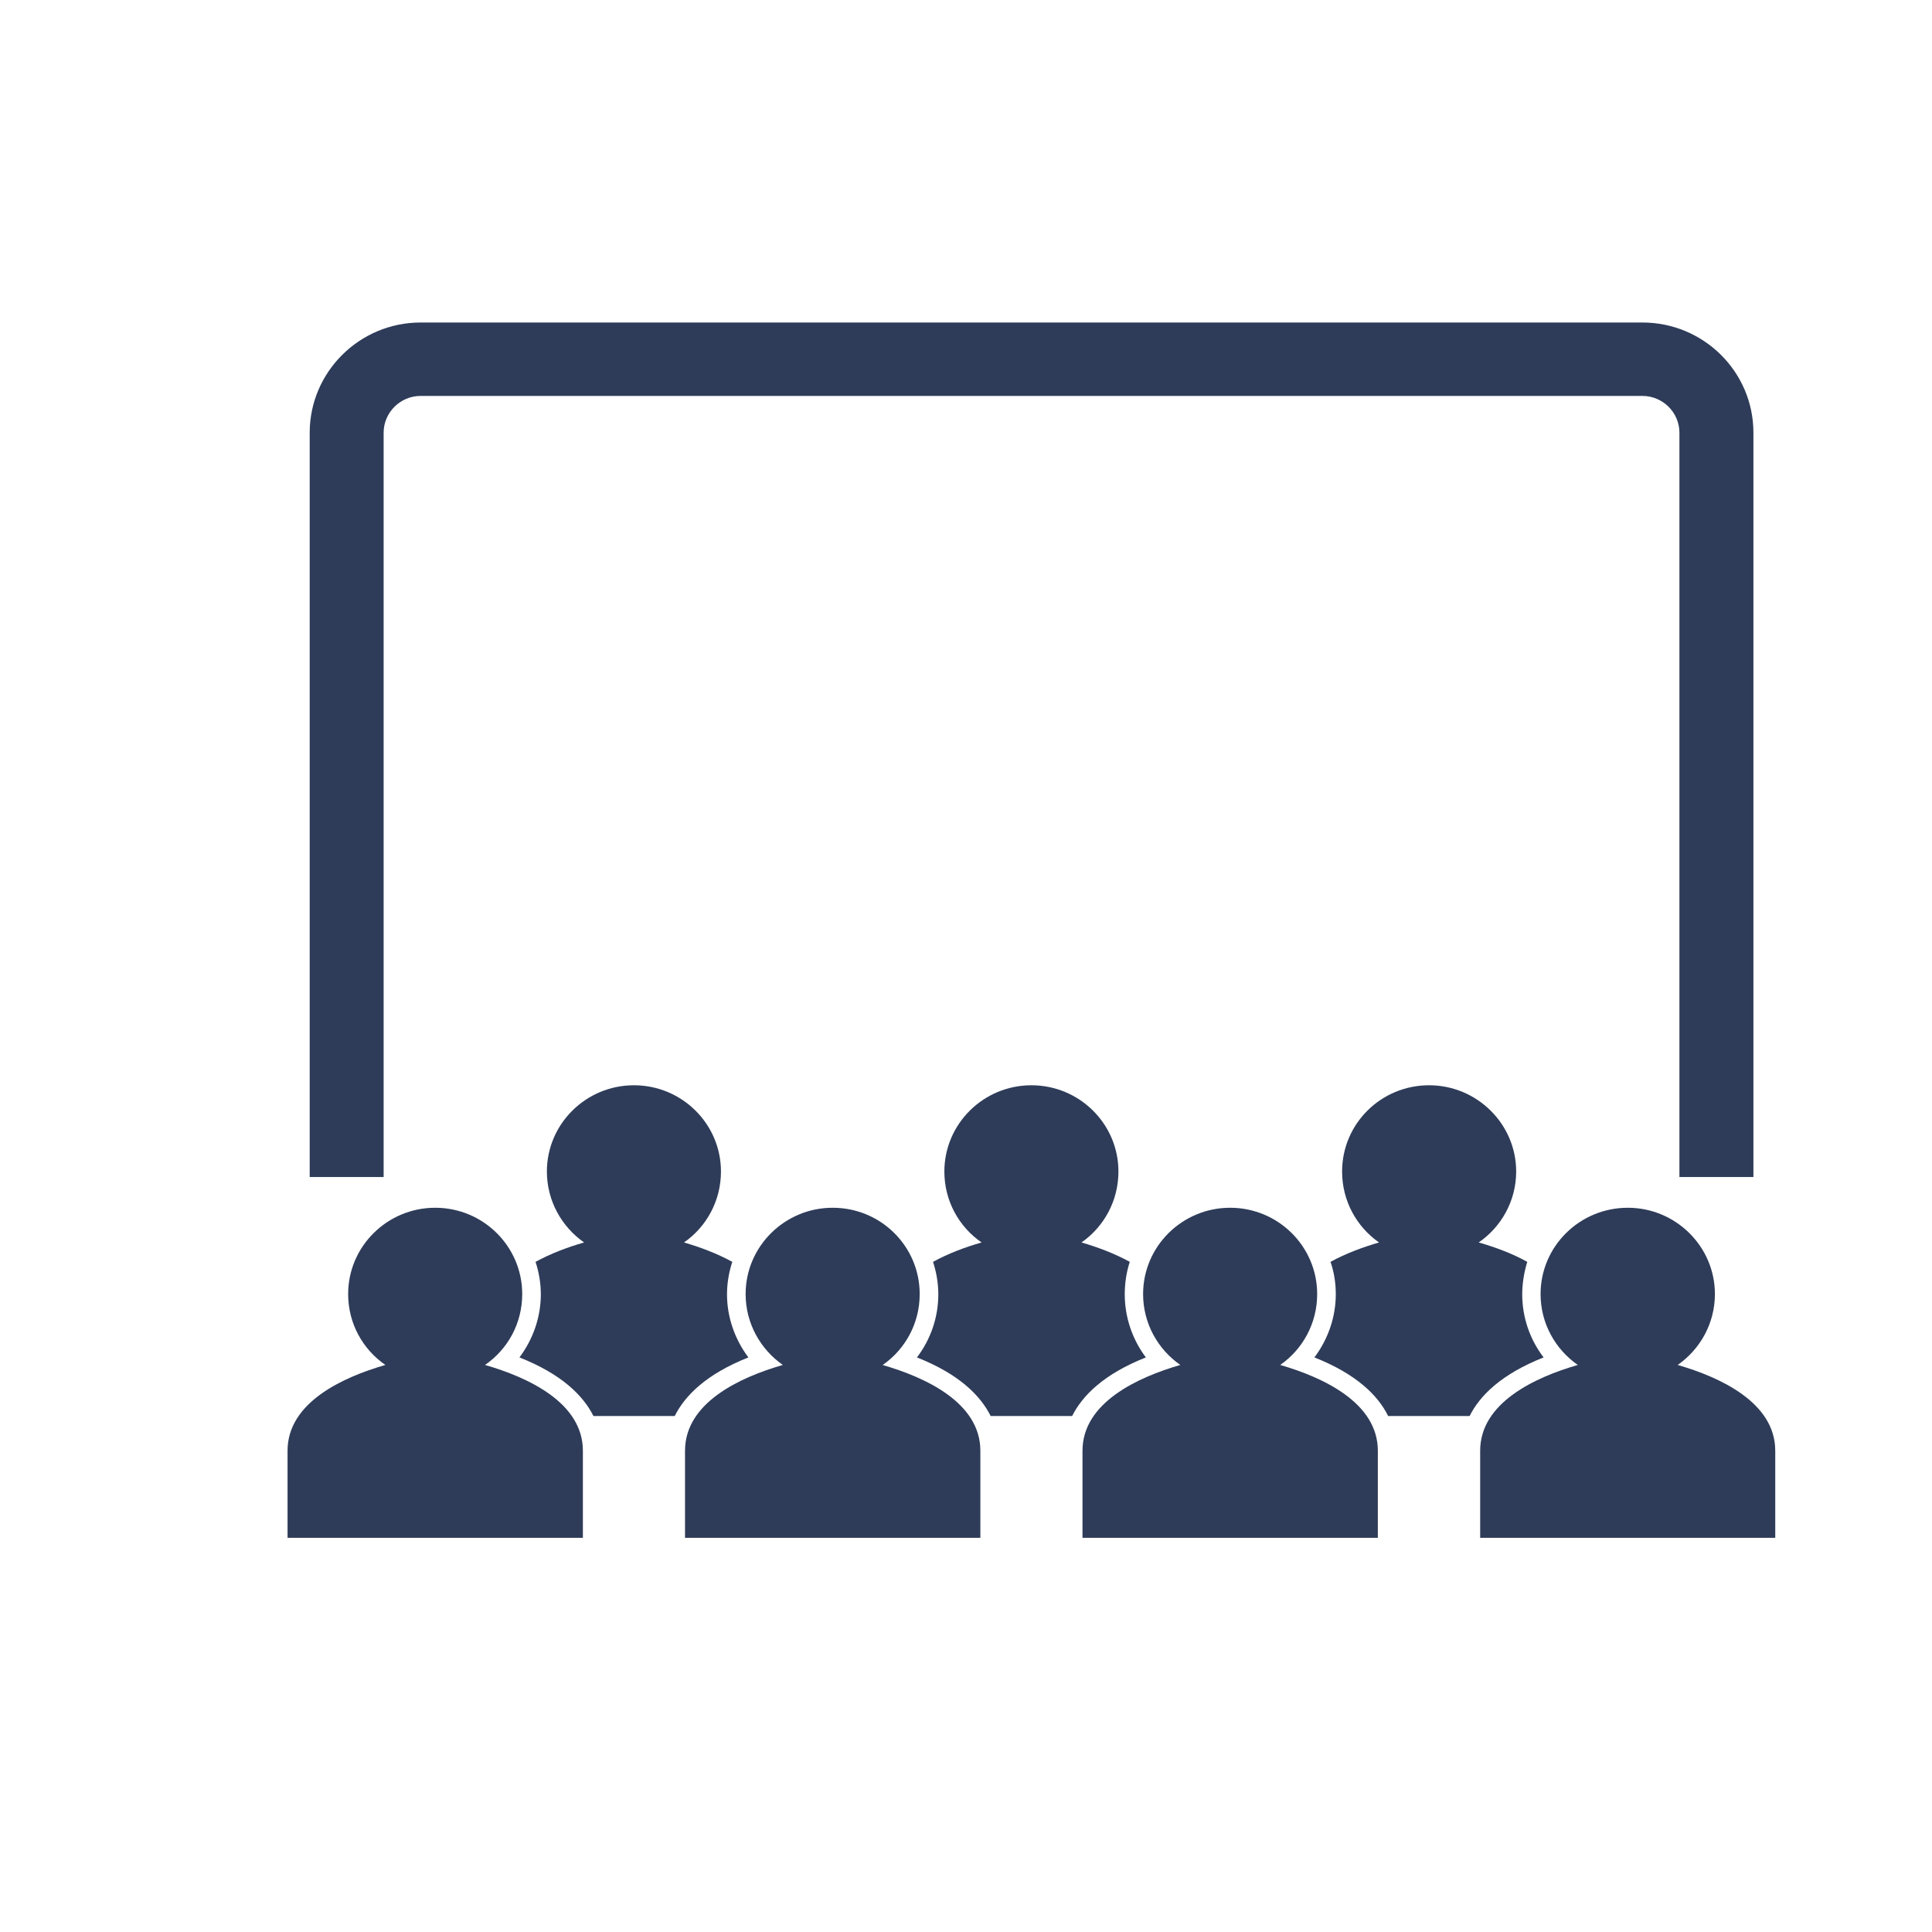 ﻿<svg xmlns="http://www.w3.org/2000/svg" xmlns:xlink="http://www.w3.org/1999/xlink" width="40" zoomAndPan="magnify" viewBox="0 0 30 30" height="40" preserveAspectRatio="xMidYMid meet" version="1.0"><defs><clipPath id="8d3f1ec565"><path d="M 4.402 5.008 L 27.629 5.008 L 27.629 19 L 4.402 19 Z M 4.402 5.008 " clip-rule="nonzero"/></clipPath><clipPath id="b93d3be918"><path d="M 4.465 18.562 L 9.191 18.562 L 9.191 23.879 L 4.465 23.879 Z M 4.465 18.562 " clip-rule="nonzero"/></clipPath><clipPath id="f6336e9cc3"><path d="M 10.242 18.562 L 15.492 18.562 L 15.492 23.879 L 10.242 23.879 Z M 10.242 18.562 " clip-rule="nonzero"/></clipPath><clipPath id="667c9194ad"><path d="M 16.543 18.562 L 21.793 18.562 L 21.793 23.879 L 16.543 23.879 Z M 16.543 18.562 " clip-rule="nonzero"/></clipPath><clipPath id="a912d3f752"><path d="M 22.844 18.562 L 27.566 18.562 L 27.566 23.879 L 22.844 23.879 Z M 22.844 18.562 " clip-rule="nonzero"/></clipPath></defs><g clip-path="url(#8d3f1ec565)"><path fill="#2E3C59" d="M 5.957 6.719 C 5.957 6.406 6.215 6.148 6.531 6.148 L 25.504 6.148 C 25.82 6.148 26.078 6.406 26.078 6.719 L 26.078 18.277 L 27.227 18.277 L 27.227 6.719 C 27.227 5.773 26.453 5.008 25.504 5.008 L 6.531 5.008 C 5.582 5.008 4.809 5.777 4.809 6.719 L 4.809 18.277 L 5.957 18.277 L 5.957 6.719 " fill-opacity="1" fill-rule="nonzero"/></g><g clip-path="url(#b93d3be918)"><path fill="#2E3C59" d="M 7.531 21.195 C 7.883 20.953 8.109 20.551 8.109 20.094 C 8.109 19.355 7.504 18.754 6.758 18.754 C 6.012 18.754 5.406 19.355 5.406 20.094 C 5.406 20.551 5.633 20.953 5.984 21.195 C 5.316 21.387 4.465 21.781 4.465 22.527 L 4.465 23.891 L 9.051 23.891 L 9.051 22.527 C 9.051 21.781 8.199 21.387 7.531 21.195 " fill-opacity="1" fill-rule="nonzero"/></g><g clip-path="url(#f6336e9cc3)"><path fill="#2E3C59" d="M 13.707 21.195 C 14.055 20.953 14.281 20.551 14.281 20.094 C 14.281 19.355 13.68 18.754 12.93 18.754 C 12.184 18.754 11.578 19.355 11.578 20.094 C 11.578 20.551 11.809 20.953 12.156 21.195 C 11.488 21.387 10.637 21.781 10.637 22.527 L 10.637 23.891 L 15.223 23.891 L 15.223 22.527 C 15.223 21.781 14.371 21.387 13.703 21.195 L 13.707 21.195 " fill-opacity="1" fill-rule="nonzero"/></g><g clip-path="url(#667c9194ad)"><path fill="#2E3C59" d="M 19.879 21.195 C 20.227 20.953 20.453 20.551 20.453 20.094 C 20.453 19.355 19.848 18.754 19.102 18.754 C 18.355 18.754 17.75 19.355 17.75 20.094 C 17.75 20.551 17.98 20.953 18.328 21.195 C 17.664 21.387 16.809 21.781 16.809 22.527 L 16.809 23.891 L 21.395 23.891 L 21.395 22.527 C 21.395 21.781 20.543 21.387 19.879 21.195 " fill-opacity="1" fill-rule="nonzero"/></g><path fill="#2E3C59" d="M 11.621 21.078 C 11.41 20.797 11.289 20.453 11.289 20.098 C 11.289 19.922 11.32 19.75 11.371 19.594 C 11.129 19.461 10.863 19.363 10.621 19.293 C 10.969 19.051 11.195 18.648 11.195 18.191 C 11.195 17.453 10.59 16.852 9.844 16.852 C 9.098 16.852 8.492 17.453 8.492 18.191 C 8.492 18.648 8.723 19.051 9.07 19.293 C 8.824 19.363 8.559 19.461 8.316 19.594 C 8.367 19.75 8.398 19.922 8.398 20.098 C 8.398 20.453 8.277 20.797 8.066 21.078 C 8.719 21.336 9.055 21.668 9.215 21.988 L 10.477 21.988 C 10.637 21.668 10.969 21.336 11.621 21.078 " fill-opacity="1" fill-rule="nonzero"/><path fill="#2E3C59" d="M 17.793 21.078 C 17.582 20.797 17.465 20.453 17.465 20.098 C 17.465 19.922 17.492 19.75 17.543 19.594 C 17.301 19.461 17.035 19.363 16.793 19.293 C 17.141 19.051 17.367 18.648 17.367 18.191 C 17.367 17.453 16.762 16.852 16.016 16.852 C 15.27 16.852 14.664 17.453 14.664 18.191 C 14.664 18.648 14.891 19.051 15.242 19.293 C 14.996 19.363 14.73 19.461 14.488 19.594 C 14.539 19.75 14.57 19.922 14.57 20.098 C 14.57 20.453 14.453 20.797 14.238 21.078 C 14.891 21.336 15.223 21.668 15.383 21.988 L 16.648 21.988 C 16.809 21.668 17.141 21.336 17.793 21.078 " fill-opacity="1" fill-rule="nonzero"/><path fill="#2E3C59" d="M 23.969 21.078 C 23.754 20.797 23.637 20.453 23.637 20.098 C 23.637 19.922 23.668 19.75 23.715 19.594 C 23.477 19.461 23.207 19.363 22.961 19.293 C 23.312 19.051 23.543 18.648 23.543 18.191 C 23.543 17.453 22.934 16.852 22.191 16.852 C 21.441 16.852 20.84 17.453 20.84 18.191 C 20.84 18.648 21.066 19.051 21.414 19.293 C 21.172 19.363 20.902 19.461 20.66 19.594 C 20.715 19.75 20.742 19.922 20.742 20.098 C 20.742 20.453 20.621 20.797 20.41 21.078 C 21.062 21.336 21.398 21.668 21.555 21.988 L 22.82 21.988 C 22.98 21.668 23.316 21.336 23.969 21.078 " fill-opacity="1" fill-rule="nonzero"/><g clip-path="url(#a912d3f752)"><path fill="#2E3C59" d="M 26.051 21.195 C 26.398 20.953 26.629 20.551 26.629 20.094 C 26.629 19.355 26.02 18.754 25.277 18.754 C 24.527 18.754 23.922 19.355 23.922 20.094 C 23.922 20.551 24.152 20.953 24.5 21.195 C 23.836 21.387 22.984 21.781 22.984 22.527 L 22.984 23.891 L 27.566 23.891 L 27.566 22.527 C 27.566 21.781 26.715 21.387 26.051 21.195 " fill-opacity="1" fill-rule="nonzero"/></g></svg>
